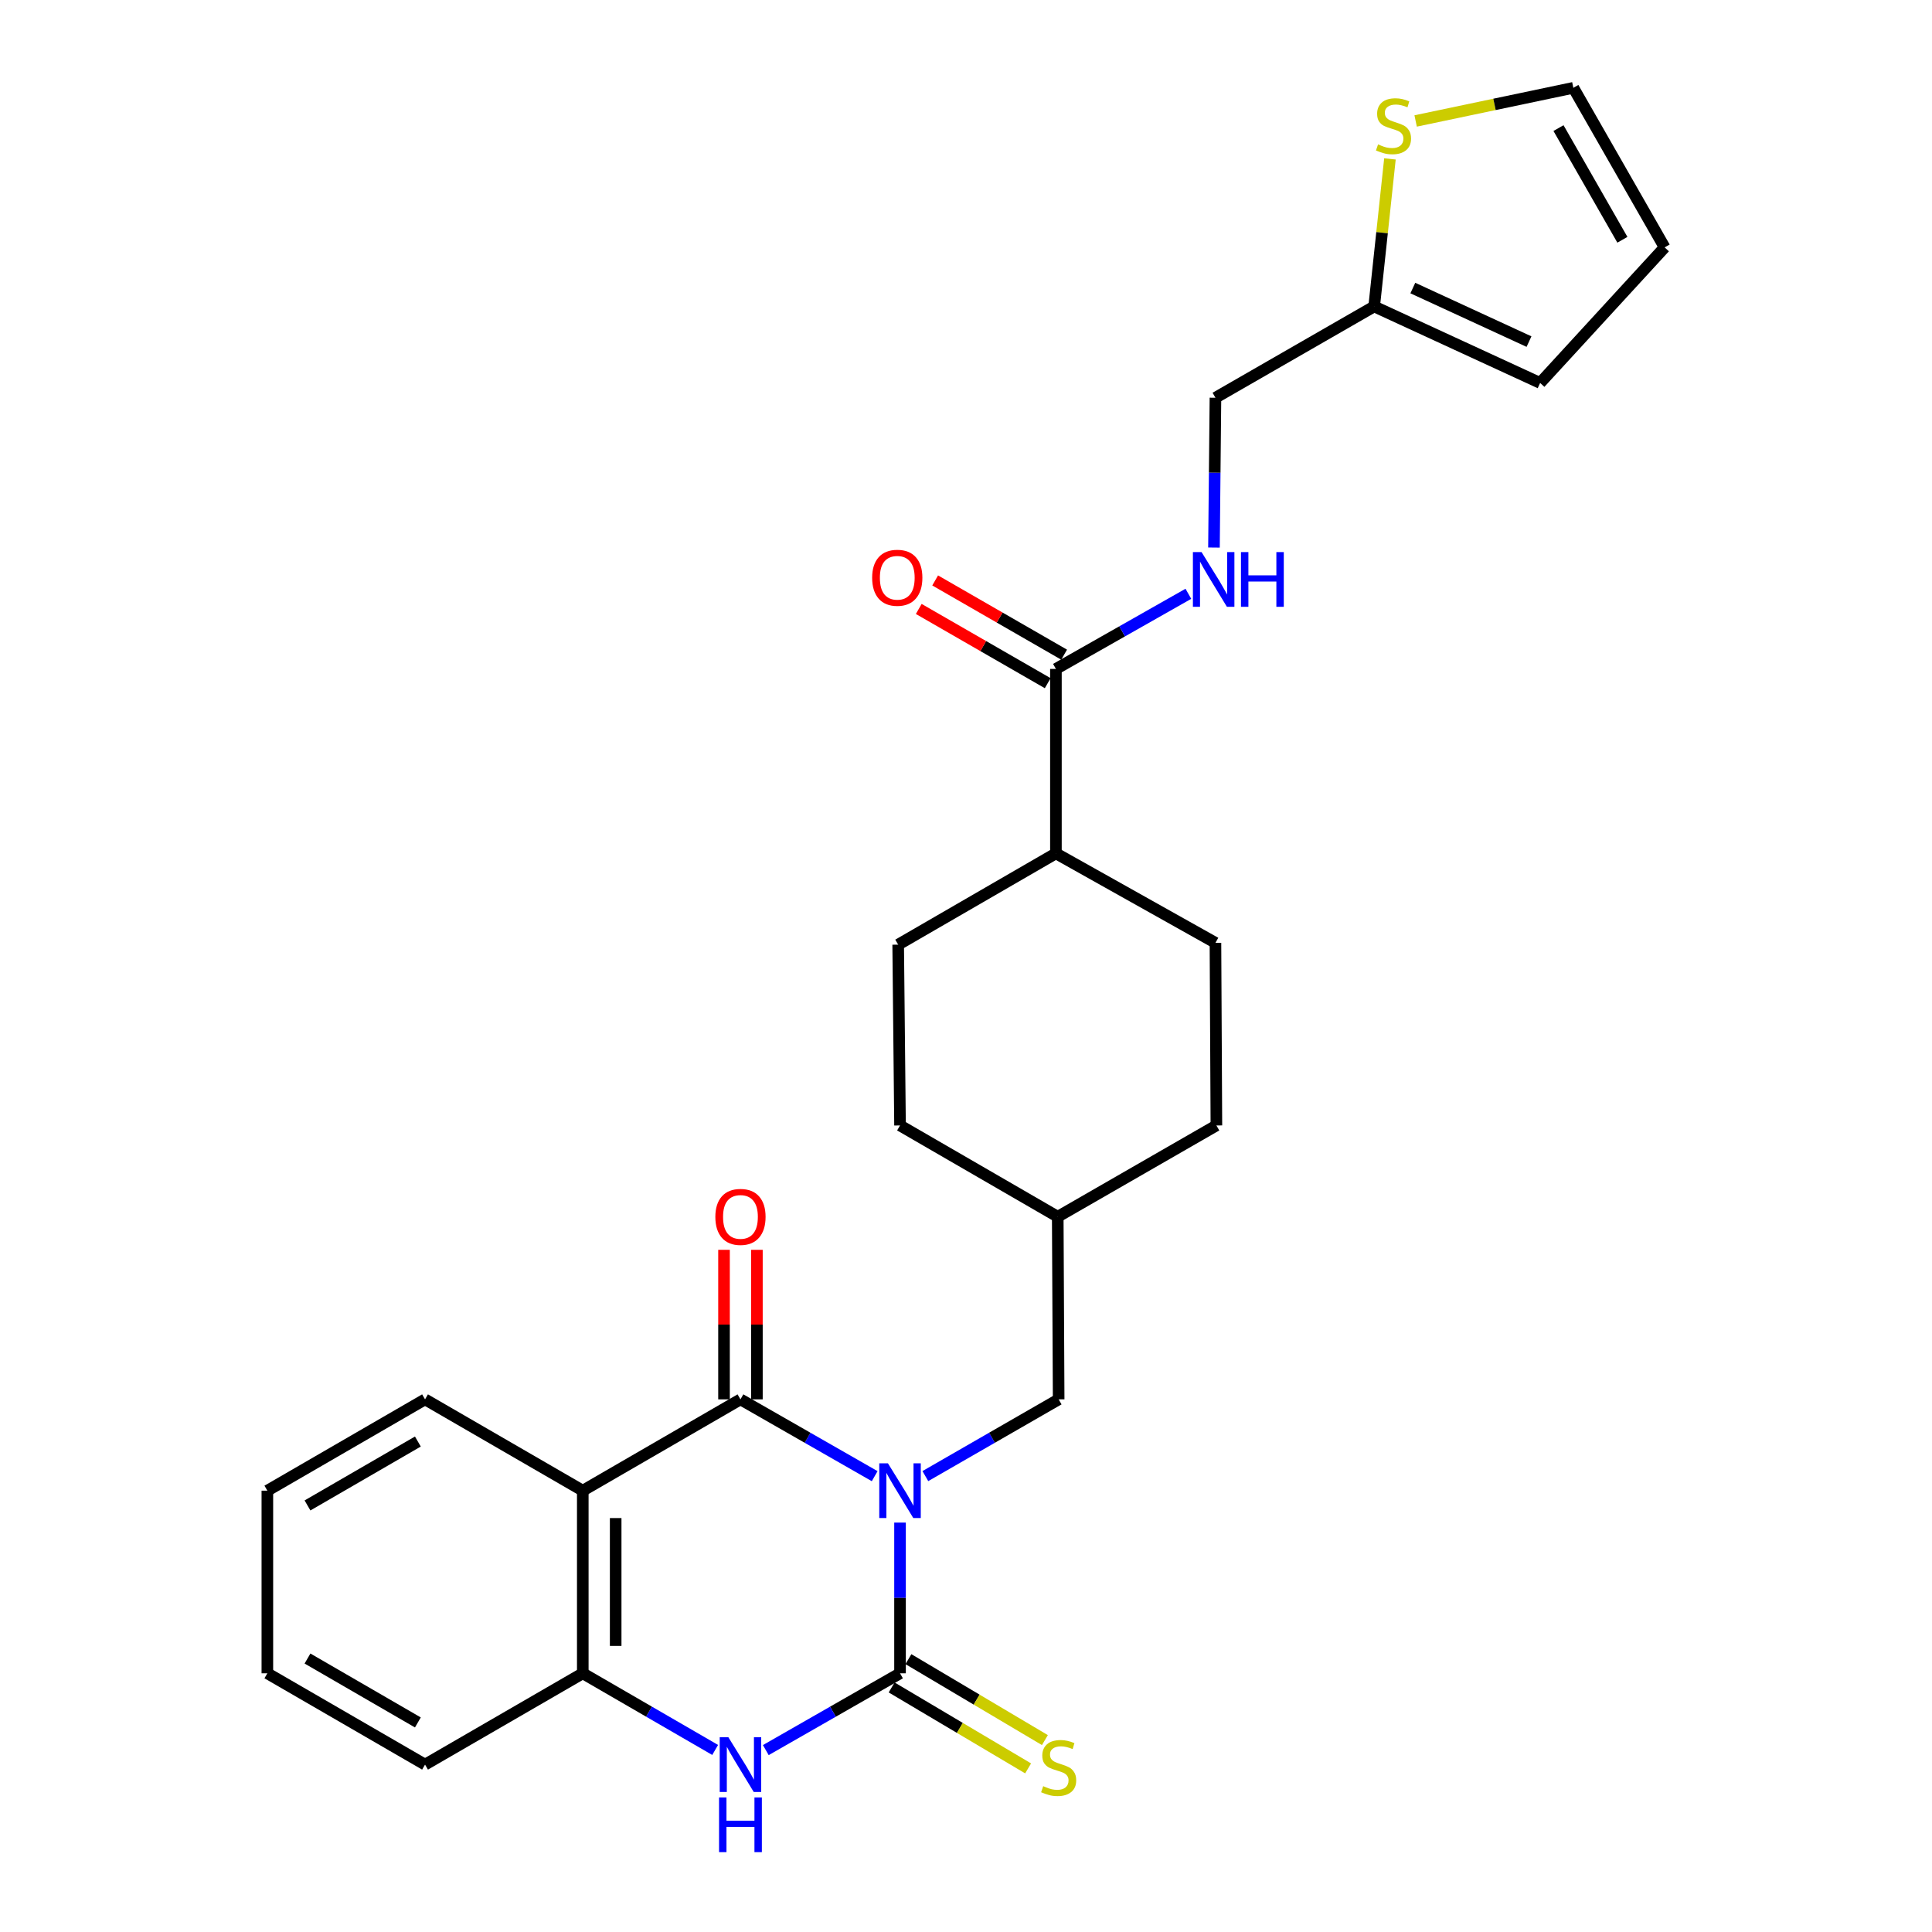 <?xml version='1.0' encoding='iso-8859-1'?>
<svg version='1.1' baseProfile='full'
              xmlns='http://www.w3.org/2000/svg'
                      xmlns:rdkit='http://www.rdkit.org/xml'
                      xmlns:xlink='http://www.w3.org/1999/xlink'
                  xml:space='preserve'
width='1000px' height='1000px' viewBox='0 0 1000 1000'>
<!-- END OF HEADER -->
<rect style='opacity:1.0;fill:#FFFFFF;stroke:none' width='1000' height='1000' x='0' y='0'> </rect>
<path class='bond-0' d='M 465.851,788.092 L 465.851,827.095' style='fill:none;fill-rule:evenodd;stroke:#0000FF;stroke-width:6px;stroke-linecap:butt;stroke-linejoin:miter;stroke-opacity:1' />
<path class='bond-0' d='M 465.851,827.095 L 465.851,866.097' style='fill:none;fill-rule:evenodd;stroke:#000000;stroke-width:6px;stroke-linecap:butt;stroke-linejoin:miter;stroke-opacity:1' />
<path class='bond-1' d='M 452.733,764.062 L 417.997,744.186' style='fill:none;fill-rule:evenodd;stroke:#0000FF;stroke-width:6px;stroke-linecap:butt;stroke-linejoin:miter;stroke-opacity:1' />
<path class='bond-1' d='M 417.997,744.186 L 383.261,724.31' style='fill:none;fill-rule:evenodd;stroke:#000000;stroke-width:6px;stroke-linecap:butt;stroke-linejoin:miter;stroke-opacity:1' />
<path class='bond-6' d='M 478.96,764.024 L 513.46,744.167' style='fill:none;fill-rule:evenodd;stroke:#0000FF;stroke-width:6px;stroke-linecap:butt;stroke-linejoin:miter;stroke-opacity:1' />
<path class='bond-6' d='M 513.46,744.167 L 547.959,724.31' style='fill:none;fill-rule:evenodd;stroke:#000000;stroke-width:6px;stroke-linecap:butt;stroke-linejoin:miter;stroke-opacity:1' />
<path class='bond-3' d='M 465.851,866.097 L 431.116,885.973' style='fill:none;fill-rule:evenodd;stroke:#000000;stroke-width:6px;stroke-linecap:butt;stroke-linejoin:miter;stroke-opacity:1' />
<path class='bond-3' d='M 431.116,885.973 L 396.38,905.849' style='fill:none;fill-rule:evenodd;stroke:#0000FF;stroke-width:6px;stroke-linecap:butt;stroke-linejoin:miter;stroke-opacity:1' />
<path class='bond-7' d='M 461.509,873.419 L 496.829,894.368' style='fill:none;fill-rule:evenodd;stroke:#000000;stroke-width:6px;stroke-linecap:butt;stroke-linejoin:miter;stroke-opacity:1' />
<path class='bond-7' d='M 496.829,894.368 L 532.15,915.316' style='fill:none;fill-rule:evenodd;stroke:#CCCC00;stroke-width:6px;stroke-linecap:butt;stroke-linejoin:miter;stroke-opacity:1' />
<path class='bond-7' d='M 470.194,858.775 L 505.515,879.723' style='fill:none;fill-rule:evenodd;stroke:#000000;stroke-width:6px;stroke-linecap:butt;stroke-linejoin:miter;stroke-opacity:1' />
<path class='bond-7' d='M 505.515,879.723 L 540.836,900.671' style='fill:none;fill-rule:evenodd;stroke:#CCCC00;stroke-width:6px;stroke-linecap:butt;stroke-linejoin:miter;stroke-opacity:1' />
<path class='bond-2' d='M 383.261,724.31 L 301.645,771.569' style='fill:none;fill-rule:evenodd;stroke:#000000;stroke-width:6px;stroke-linecap:butt;stroke-linejoin:miter;stroke-opacity:1' />
<path class='bond-11' d='M 391.775,724.31 L 391.775,685.607' style='fill:none;fill-rule:evenodd;stroke:#000000;stroke-width:6px;stroke-linecap:butt;stroke-linejoin:miter;stroke-opacity:1' />
<path class='bond-11' d='M 391.775,685.607 L 391.775,646.905' style='fill:none;fill-rule:evenodd;stroke:#FF0000;stroke-width:6px;stroke-linecap:butt;stroke-linejoin:miter;stroke-opacity:1' />
<path class='bond-11' d='M 374.748,724.31 L 374.748,685.607' style='fill:none;fill-rule:evenodd;stroke:#000000;stroke-width:6px;stroke-linecap:butt;stroke-linejoin:miter;stroke-opacity:1' />
<path class='bond-11' d='M 374.748,685.607 L 374.748,646.905' style='fill:none;fill-rule:evenodd;stroke:#FF0000;stroke-width:6px;stroke-linecap:butt;stroke-linejoin:miter;stroke-opacity:1' />
<path class='bond-4' d='M 301.645,771.569 L 301.645,866.097' style='fill:none;fill-rule:evenodd;stroke:#000000;stroke-width:6px;stroke-linecap:butt;stroke-linejoin:miter;stroke-opacity:1' />
<path class='bond-4' d='M 318.672,785.748 L 318.672,851.918' style='fill:none;fill-rule:evenodd;stroke:#000000;stroke-width:6px;stroke-linecap:butt;stroke-linejoin:miter;stroke-opacity:1' />
<path class='bond-21' d='M 301.645,771.569 L 220.001,724.31' style='fill:none;fill-rule:evenodd;stroke:#000000;stroke-width:6px;stroke-linecap:butt;stroke-linejoin:miter;stroke-opacity:1' />
<path class='bond-27' d='M 370.164,905.772 L 335.904,885.935' style='fill:none;fill-rule:evenodd;stroke:#0000FF;stroke-width:6px;stroke-linecap:butt;stroke-linejoin:miter;stroke-opacity:1' />
<path class='bond-27' d='M 335.904,885.935 L 301.645,866.097' style='fill:none;fill-rule:evenodd;stroke:#000000;stroke-width:6px;stroke-linecap:butt;stroke-linejoin:miter;stroke-opacity:1' />
<path class='bond-24' d='M 301.645,866.097 L 220.001,913.356' style='fill:none;fill-rule:evenodd;stroke:#000000;stroke-width:6px;stroke-linecap:butt;stroke-linejoin:miter;stroke-opacity:1' />
<path class='bond-5' d='M 546.54,346.236 L 546.54,441.7' style='fill:none;fill-rule:evenodd;stroke:#000000;stroke-width:6px;stroke-linecap:butt;stroke-linejoin:miter;stroke-opacity:1' />
<path class='bond-8' d='M 546.54,346.236 L 580.819,326.791' style='fill:none;fill-rule:evenodd;stroke:#000000;stroke-width:6px;stroke-linecap:butt;stroke-linejoin:miter;stroke-opacity:1' />
<path class='bond-8' d='M 580.819,326.791 L 615.098,307.346' style='fill:none;fill-rule:evenodd;stroke:#0000FF;stroke-width:6px;stroke-linecap:butt;stroke-linejoin:miter;stroke-opacity:1' />
<path class='bond-14' d='M 550.788,338.857 L 517.413,319.646' style='fill:none;fill-rule:evenodd;stroke:#000000;stroke-width:6px;stroke-linecap:butt;stroke-linejoin:miter;stroke-opacity:1' />
<path class='bond-14' d='M 517.413,319.646 L 484.039,300.435' style='fill:none;fill-rule:evenodd;stroke:#FF0000;stroke-width:6px;stroke-linecap:butt;stroke-linejoin:miter;stroke-opacity:1' />
<path class='bond-14' d='M 542.293,353.614 L 508.919,334.403' style='fill:none;fill-rule:evenodd;stroke:#000000;stroke-width:6px;stroke-linecap:butt;stroke-linejoin:miter;stroke-opacity:1' />
<path class='bond-14' d='M 508.919,334.403 L 475.545,315.192' style='fill:none;fill-rule:evenodd;stroke:#FF0000;stroke-width:6px;stroke-linecap:butt;stroke-linejoin:miter;stroke-opacity:1' />
<path class='bond-20' d='M 547.959,724.31 L 547.486,629.782' style='fill:none;fill-rule:evenodd;stroke:#000000;stroke-width:6px;stroke-linecap:butt;stroke-linejoin:miter;stroke-opacity:1' />
<path class='bond-17' d='M 628.347,283.411 L 628.729,244.644' style='fill:none;fill-rule:evenodd;stroke:#0000FF;stroke-width:6px;stroke-linecap:butt;stroke-linejoin:miter;stroke-opacity:1' />
<path class='bond-17' d='M 628.729,244.644 L 629.112,205.877' style='fill:none;fill-rule:evenodd;stroke:#000000;stroke-width:6px;stroke-linecap:butt;stroke-linejoin:miter;stroke-opacity:1' />
<path class='bond-9' d='M 719.432,82.25 L 715.349,120.434' style='fill:none;fill-rule:evenodd;stroke:#CCCC00;stroke-width:6px;stroke-linecap:butt;stroke-linejoin:miter;stroke-opacity:1' />
<path class='bond-9' d='M 715.349,120.434 L 711.267,158.618' style='fill:none;fill-rule:evenodd;stroke:#000000;stroke-width:6px;stroke-linecap:butt;stroke-linejoin:miter;stroke-opacity:1' />
<path class='bond-13' d='M 732.733,62.609 L 773.549,54.032' style='fill:none;fill-rule:evenodd;stroke:#CCCC00;stroke-width:6px;stroke-linecap:butt;stroke-linejoin:miter;stroke-opacity:1' />
<path class='bond-13' d='M 773.549,54.032 L 814.365,45.455' style='fill:none;fill-rule:evenodd;stroke:#000000;stroke-width:6px;stroke-linecap:butt;stroke-linejoin:miter;stroke-opacity:1' />
<path class='bond-10' d='M 711.267,158.618 L 629.112,205.877' style='fill:none;fill-rule:evenodd;stroke:#000000;stroke-width:6px;stroke-linecap:butt;stroke-linejoin:miter;stroke-opacity:1' />
<path class='bond-15' d='M 711.267,158.618 L 797.168,198.215' style='fill:none;fill-rule:evenodd;stroke:#000000;stroke-width:6px;stroke-linecap:butt;stroke-linejoin:miter;stroke-opacity:1' />
<path class='bond-15' d='M 731.28,149.094 L 791.41,176.812' style='fill:none;fill-rule:evenodd;stroke:#000000;stroke-width:6px;stroke-linecap:butt;stroke-linejoin:miter;stroke-opacity:1' />
<path class='bond-12' d='M 546.54,441.7 L 464.896,488.95' style='fill:none;fill-rule:evenodd;stroke:#000000;stroke-width:6px;stroke-linecap:butt;stroke-linejoin:miter;stroke-opacity:1' />
<path class='bond-28' d='M 546.54,441.7 L 629.112,488.004' style='fill:none;fill-rule:evenodd;stroke:#000000;stroke-width:6px;stroke-linecap:butt;stroke-linejoin:miter;stroke-opacity:1' />
<path class='bond-30' d='M 814.365,45.455 L 861.615,128.045' style='fill:none;fill-rule:evenodd;stroke:#000000;stroke-width:6px;stroke-linecap:butt;stroke-linejoin:miter;stroke-opacity:1' />
<path class='bond-30' d='M 806.673,66.298 L 839.748,124.111' style='fill:none;fill-rule:evenodd;stroke:#000000;stroke-width:6px;stroke-linecap:butt;stroke-linejoin:miter;stroke-opacity:1' />
<path class='bond-16' d='M 797.168,198.215 L 861.615,128.045' style='fill:none;fill-rule:evenodd;stroke:#000000;stroke-width:6px;stroke-linecap:butt;stroke-linejoin:miter;stroke-opacity:1' />
<path class='bond-18' d='M 629.112,488.004 L 629.604,582.532' style='fill:none;fill-rule:evenodd;stroke:#000000;stroke-width:6px;stroke-linecap:butt;stroke-linejoin:miter;stroke-opacity:1' />
<path class='bond-19' d='M 464.896,488.95 L 465.851,582.532' style='fill:none;fill-rule:evenodd;stroke:#000000;stroke-width:6px;stroke-linecap:butt;stroke-linejoin:miter;stroke-opacity:1' />
<path class='bond-22' d='M 547.486,629.782 L 629.604,582.532' style='fill:none;fill-rule:evenodd;stroke:#000000;stroke-width:6px;stroke-linecap:butt;stroke-linejoin:miter;stroke-opacity:1' />
<path class='bond-23' d='M 547.486,629.782 L 465.851,582.532' style='fill:none;fill-rule:evenodd;stroke:#000000;stroke-width:6px;stroke-linecap:butt;stroke-linejoin:miter;stroke-opacity:1' />
<path class='bond-25' d='M 220.001,724.31 L 138.385,771.569' style='fill:none;fill-rule:evenodd;stroke:#000000;stroke-width:6px;stroke-linecap:butt;stroke-linejoin:miter;stroke-opacity:1' />
<path class='bond-25' d='M 216.291,746.134 L 159.16,779.215' style='fill:none;fill-rule:evenodd;stroke:#000000;stroke-width:6px;stroke-linecap:butt;stroke-linejoin:miter;stroke-opacity:1' />
<path class='bond-29' d='M 220.001,913.356 L 138.385,866.097' style='fill:none;fill-rule:evenodd;stroke:#000000;stroke-width:6px;stroke-linecap:butt;stroke-linejoin:miter;stroke-opacity:1' />
<path class='bond-29' d='M 216.291,891.532 L 159.16,858.451' style='fill:none;fill-rule:evenodd;stroke:#000000;stroke-width:6px;stroke-linecap:butt;stroke-linejoin:miter;stroke-opacity:1' />
<path class='bond-26' d='M 138.385,771.569 L 138.385,866.097' style='fill:none;fill-rule:evenodd;stroke:#000000;stroke-width:6px;stroke-linecap:butt;stroke-linejoin:miter;stroke-opacity:1' />
<path  class='atom-0' d='M 459.591 757.409
L 468.871 772.409
Q 469.791 773.889, 471.271 776.569
Q 472.751 779.249, 472.831 779.409
L 472.831 757.409
L 476.591 757.409
L 476.591 785.729
L 472.711 785.729
L 462.751 769.329
Q 461.591 767.409, 460.351 765.209
Q 459.151 763.009, 458.791 762.329
L 458.791 785.729
L 455.111 785.729
L 455.111 757.409
L 459.591 757.409
' fill='#0000FF'/>
<path  class='atom-4' d='M 377.001 899.196
L 386.281 914.196
Q 387.201 915.676, 388.681 918.356
Q 390.161 921.036, 390.241 921.196
L 390.241 899.196
L 394.001 899.196
L 394.001 927.516
L 390.121 927.516
L 380.161 911.116
Q 379.001 909.196, 377.761 906.996
Q 376.561 904.796, 376.201 904.116
L 376.201 927.516
L 372.521 927.516
L 372.521 899.196
L 377.001 899.196
' fill='#0000FF'/>
<path  class='atom-4' d='M 372.181 930.348
L 376.021 930.348
L 376.021 942.388
L 390.501 942.388
L 390.501 930.348
L 394.341 930.348
L 394.341 958.668
L 390.501 958.668
L 390.501 945.588
L 376.021 945.588
L 376.021 958.668
L 372.181 958.668
L 372.181 930.348
' fill='#0000FF'/>
<path  class='atom-8' d='M 539.959 924.514
Q 540.279 924.634, 541.599 925.194
Q 542.919 925.754, 544.359 926.114
Q 545.839 926.434, 547.279 926.434
Q 549.959 926.434, 551.519 925.154
Q 553.079 923.834, 553.079 921.554
Q 553.079 919.994, 552.279 919.034
Q 551.519 918.074, 550.319 917.554
Q 549.119 917.034, 547.119 916.434
Q 544.599 915.674, 543.079 914.954
Q 541.599 914.234, 540.519 912.714
Q 539.479 911.194, 539.479 908.634
Q 539.479 905.074, 541.879 902.874
Q 544.319 900.674, 549.119 900.674
Q 552.399 900.674, 556.119 902.234
L 555.199 905.314
Q 551.799 903.914, 549.239 903.914
Q 546.479 903.914, 544.959 905.074
Q 543.439 906.194, 543.479 908.154
Q 543.479 909.674, 544.239 910.594
Q 545.039 911.514, 546.159 912.034
Q 547.319 912.554, 549.239 913.154
Q 551.799 913.954, 553.319 914.754
Q 554.839 915.554, 555.919 917.194
Q 557.039 918.794, 557.039 921.554
Q 557.039 925.474, 554.399 927.594
Q 551.799 929.674, 547.439 929.674
Q 544.919 929.674, 542.999 929.114
Q 541.119 928.594, 538.879 927.674
L 539.959 924.514
' fill='#CCCC00'/>
<path  class='atom-9' d='M 621.925 285.762
L 631.205 300.762
Q 632.125 302.242, 633.605 304.922
Q 635.085 307.602, 635.165 307.762
L 635.165 285.762
L 638.925 285.762
L 638.925 314.082
L 635.045 314.082
L 625.085 297.682
Q 623.925 295.762, 622.685 293.562
Q 621.485 291.362, 621.125 290.682
L 621.125 314.082
L 617.445 314.082
L 617.445 285.762
L 621.925 285.762
' fill='#0000FF'/>
<path  class='atom-9' d='M 642.325 285.762
L 646.165 285.762
L 646.165 297.802
L 660.645 297.802
L 660.645 285.762
L 664.485 285.762
L 664.485 314.082
L 660.645 314.082
L 660.645 301.002
L 646.165 301.002
L 646.165 314.082
L 642.325 314.082
L 642.325 285.762
' fill='#0000FF'/>
<path  class='atom-10' d='M 713.275 74.737
Q 713.595 74.857, 714.915 75.417
Q 716.235 75.977, 717.675 76.337
Q 719.155 76.657, 720.595 76.657
Q 723.275 76.657, 724.835 75.377
Q 726.395 74.057, 726.395 71.777
Q 726.395 70.217, 725.595 69.257
Q 724.835 68.297, 723.635 67.777
Q 722.435 67.257, 720.435 66.657
Q 717.915 65.897, 716.395 65.177
Q 714.915 64.457, 713.835 62.937
Q 712.795 61.417, 712.795 58.857
Q 712.795 55.297, 715.195 53.097
Q 717.635 50.897, 722.435 50.897
Q 725.715 50.897, 729.435 52.457
L 728.515 55.537
Q 725.115 54.137, 722.555 54.137
Q 719.795 54.137, 718.275 55.297
Q 716.755 56.417, 716.795 58.377
Q 716.795 59.897, 717.555 60.817
Q 718.355 61.737, 719.475 62.257
Q 720.635 62.777, 722.555 63.377
Q 725.115 64.177, 726.635 64.977
Q 728.155 65.777, 729.235 67.417
Q 730.355 69.017, 730.355 71.777
Q 730.355 75.697, 727.715 77.817
Q 725.115 79.897, 720.755 79.897
Q 718.235 79.897, 716.315 79.337
Q 714.435 78.817, 712.195 77.897
L 713.275 74.737
' fill='#CCCC00'/>
<path  class='atom-12' d='M 370.261 629.862
Q 370.261 623.062, 373.621 619.262
Q 376.981 615.462, 383.261 615.462
Q 389.541 615.462, 392.901 619.262
Q 396.261 623.062, 396.261 629.862
Q 396.261 636.742, 392.861 640.662
Q 389.461 644.542, 383.261 644.542
Q 377.021 644.542, 373.621 640.662
Q 370.261 636.782, 370.261 629.862
M 383.261 641.342
Q 387.581 641.342, 389.901 638.462
Q 392.261 635.542, 392.261 629.862
Q 392.261 624.302, 389.901 621.502
Q 387.581 618.662, 383.261 618.662
Q 378.941 618.662, 376.581 621.462
Q 374.261 624.262, 374.261 629.862
Q 374.261 635.582, 376.581 638.462
Q 378.941 641.342, 383.261 641.342
' fill='#FF0000'/>
<path  class='atom-15' d='M 451.423 299.047
Q 451.423 292.247, 454.783 288.447
Q 458.143 284.647, 464.423 284.647
Q 470.703 284.647, 474.063 288.447
Q 477.423 292.247, 477.423 299.047
Q 477.423 305.927, 474.023 309.847
Q 470.623 313.727, 464.423 313.727
Q 458.183 313.727, 454.783 309.847
Q 451.423 305.967, 451.423 299.047
M 464.423 310.527
Q 468.743 310.527, 471.063 307.647
Q 473.423 304.727, 473.423 299.047
Q 473.423 293.487, 471.063 290.687
Q 468.743 287.847, 464.423 287.847
Q 460.103 287.847, 457.743 290.647
Q 455.423 293.447, 455.423 299.047
Q 455.423 304.767, 457.743 307.647
Q 460.103 310.527, 464.423 310.527
' fill='#FF0000'/>
</svg>
